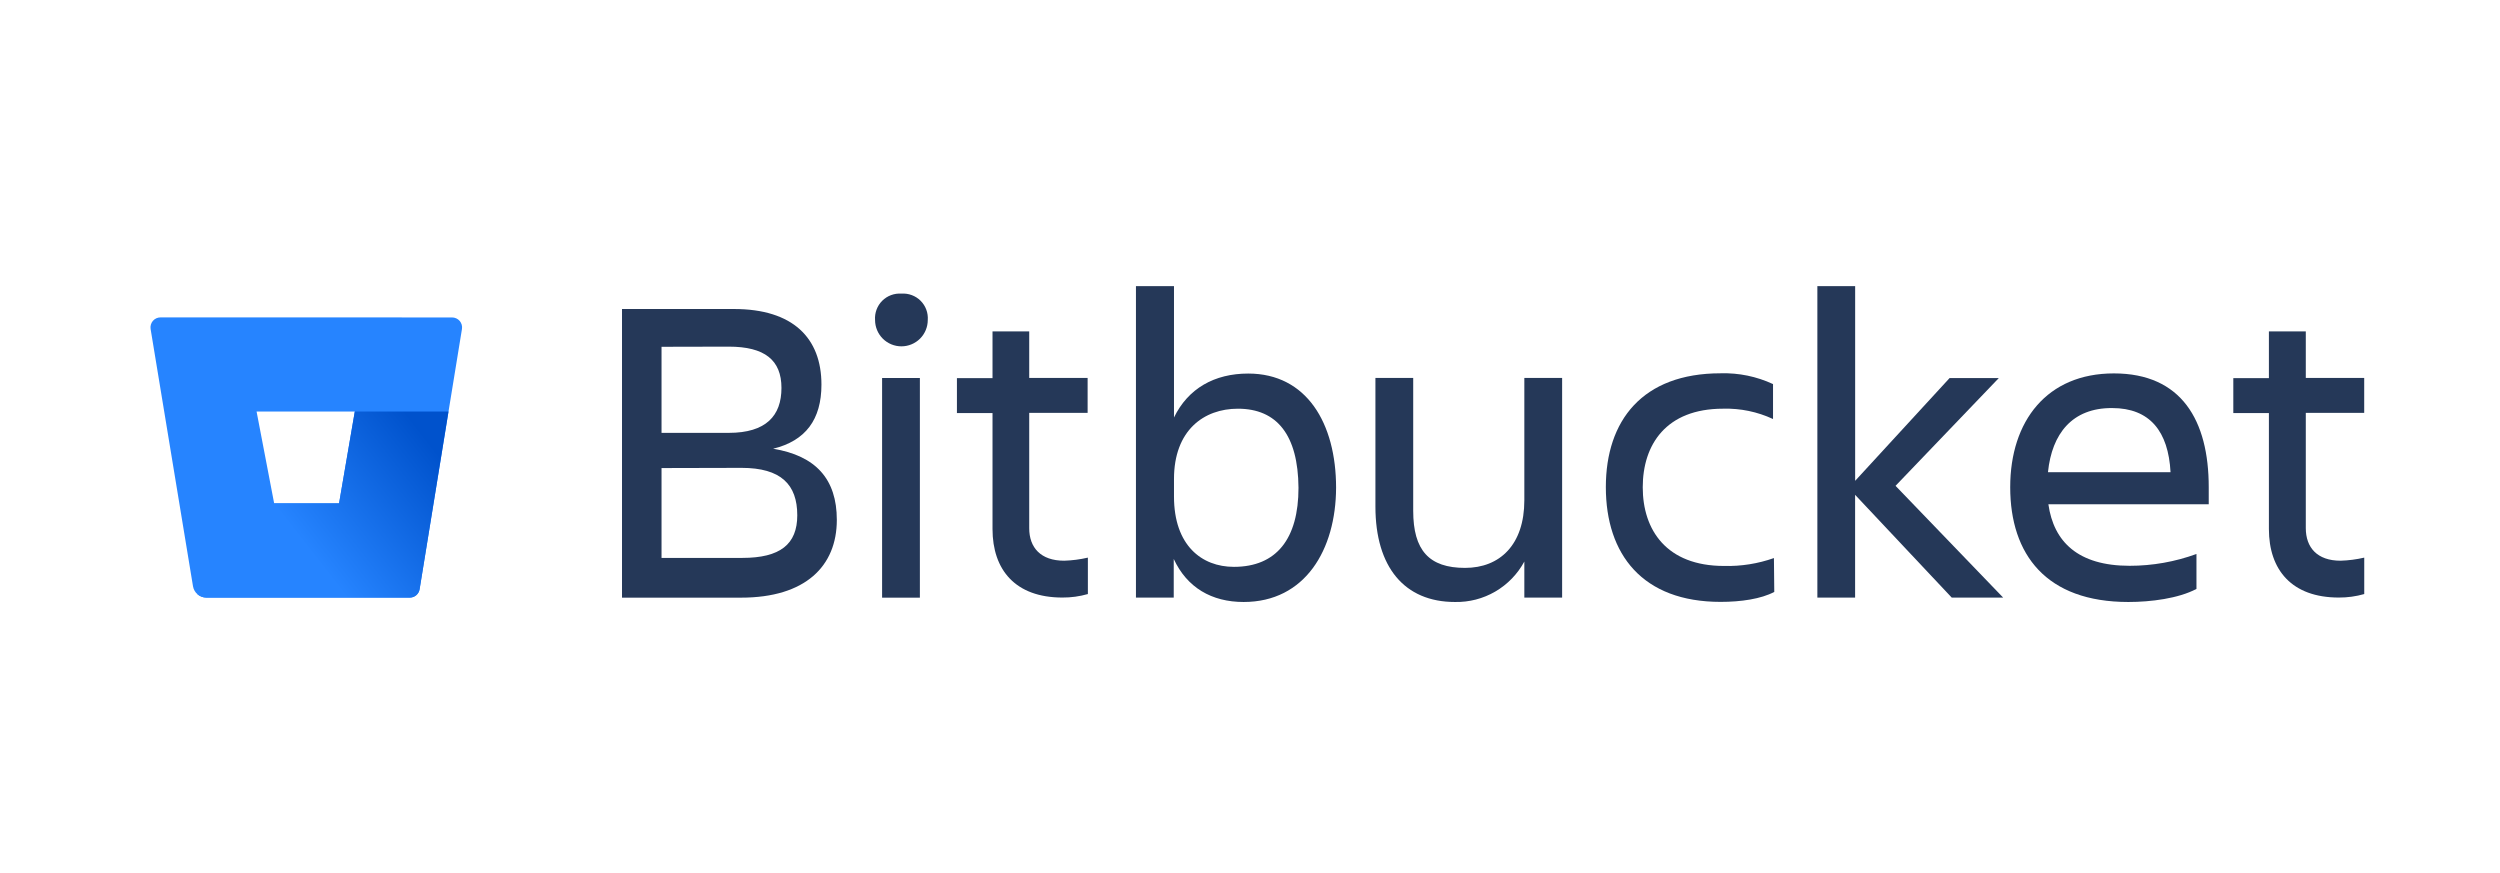 <svg width="166" height="58" viewBox="0 0 166 58" fill="none" xmlns="http://www.w3.org/2000/svg">
<path d="M48.74 20.518C52.648 20.518 54.544 22.444 54.544 25.537C54.544 27.857 53.493 29.269 51.335 29.796C54.166 30.263 55.565 31.808 55.565 34.52C55.565 37.582 53.493 39.684 49.207 39.684H41.301V20.518H48.74ZM43.926 23.027V28.742H48.388C50.868 28.742 51.889 27.605 51.889 25.759C51.889 23.912 50.781 23.017 48.388 23.017L43.926 23.027ZM43.926 31.079V37.045H49.293C51.802 37.045 52.939 36.14 52.939 34.215C52.939 32.173 51.859 31.066 49.237 31.066L43.926 31.079Z" fill="#253858"/>
<path d="M59.854 19.497C60.088 19.48 60.323 19.514 60.543 19.596C60.763 19.678 60.963 19.806 61.129 19.972C61.295 20.138 61.423 20.338 61.505 20.558C61.587 20.778 61.621 21.013 61.604 21.247C61.604 21.711 61.42 22.156 61.092 22.485C60.763 22.813 60.318 22.997 59.854 22.997C59.39 22.997 58.945 22.813 58.616 22.485C58.288 22.156 58.104 21.711 58.104 21.247C58.087 21.013 58.121 20.778 58.203 20.558C58.285 20.338 58.413 20.138 58.579 19.972C58.745 19.806 58.945 19.678 59.165 19.596C59.385 19.514 59.62 19.48 59.854 19.497ZM58.571 25.099H61.08V39.684H58.571V25.099Z" fill="#253858"/>
<path d="M70.66 37.231C71.191 37.215 71.718 37.146 72.235 37.026V39.445C71.685 39.602 71.116 39.681 70.544 39.677C67.422 39.677 65.903 37.841 65.903 35.126V27.429H63.54V25.109H65.903V22.003H68.34V25.096H72.218V27.416H68.34V35.073C68.34 36.356 69.099 37.231 70.66 37.231Z" fill="#253858"/>
<path d="M82.577 39.972C80.449 39.972 78.814 39.011 77.936 37.115V39.681H75.427V19H77.953V27.721C78.887 25.795 80.638 24.804 82.882 24.804C86.76 24.804 88.716 28.099 88.716 32.388C88.702 36.502 86.66 39.972 82.577 39.972ZM82.195 27.138C79.941 27.138 77.953 28.566 77.953 31.805V32.972C77.953 36.21 79.789 37.639 81.93 37.639C84.761 37.639 86.22 35.773 86.22 32.388C86.193 28.888 84.794 27.138 82.195 27.138Z" fill="#253858"/>
<path d="M91.328 25.096H93.837V33.916C93.837 36.541 94.888 37.708 97.278 37.708C99.598 37.708 101.216 36.164 101.216 33.217V25.096H103.725V39.681H101.216V37.287C100.769 38.115 100.102 38.804 99.289 39.278C98.477 39.752 97.549 39.992 96.608 39.972C93.254 39.972 91.328 37.652 91.328 33.641V25.096Z" fill="#253858"/>
<path d="M117.812 39.303C116.937 39.77 115.595 39.965 114.252 39.965C109.061 39.965 106.628 36.816 106.628 32.342C106.628 27.936 109.048 24.787 114.252 24.787C115.451 24.752 116.642 24.997 117.729 25.503V27.823C116.693 27.34 115.558 27.105 114.415 27.137C110.623 27.137 109.078 29.527 109.078 32.358C109.078 35.189 110.653 37.579 114.474 37.579C115.602 37.609 116.726 37.431 117.789 37.055L117.812 39.303Z" fill="#253858"/>
<path d="M120.673 39.681V19H123.182V31.927L129.454 25.102H132.722L125.864 32.259L133.01 39.681H129.596L123.179 32.856V39.681H120.673Z" fill="#253858"/>
<path d="M141.324 39.972C135.867 39.972 133.478 36.823 133.478 32.349C133.478 27.943 135.927 24.794 140.362 24.794C144.854 24.794 146.66 27.917 146.66 32.349V33.485H136.013C136.365 35.965 137.969 37.569 141.41 37.569C142.923 37.569 144.424 37.303 145.845 36.784V39.104C144.648 39.74 142.812 39.972 141.324 39.972ZM135.987 31.354H144.124C143.979 28.643 142.752 27.095 140.246 27.095C137.588 27.081 136.249 28.802 135.987 31.337V31.354Z" fill="#253858"/>
<path d="M155.412 37.231C155.942 37.215 156.469 37.146 156.986 37.026V39.445C156.436 39.602 155.867 39.681 155.296 39.677C152.173 39.677 150.655 37.841 150.655 35.126V27.429H148.292V25.109H150.655V22.003H153.105V25.096H156.983V27.416H153.105V35.073C153.108 36.356 153.86 37.231 155.412 37.231Z" fill="#253858"/>
<path d="M10.663 21.075C10.566 21.074 10.471 21.094 10.382 21.133C10.294 21.173 10.216 21.232 10.152 21.305C10.089 21.378 10.043 21.465 10.017 21.558C9.99 21.651 9.985 21.748 10 21.844L12.815 38.928C12.85 39.137 12.957 39.327 13.118 39.465C13.28 39.602 13.484 39.679 13.696 39.681H27.197C27.356 39.683 27.51 39.628 27.632 39.525C27.754 39.423 27.835 39.281 27.86 39.124L30.674 21.847C30.69 21.752 30.684 21.654 30.658 21.561C30.632 21.468 30.585 21.382 30.522 21.308C30.459 21.235 30.38 21.177 30.292 21.137C30.204 21.097 30.108 21.077 30.011 21.078L10.663 21.075ZM22.513 33.422H18.204L17.037 27.327H23.558L22.513 33.422Z" fill="#2684FF"/>
<path d="M29.779 27.327H23.558L22.514 33.422H18.204L13.116 39.462C13.277 39.601 13.483 39.679 13.696 39.681H27.201C27.36 39.683 27.514 39.628 27.636 39.525C27.757 39.423 27.838 39.281 27.863 39.124L29.779 27.327Z" fill="url(#paint0_linear)"/>
<defs>
<linearGradient id="paint0_linear" x1="31.218" y1="29.034" x2="20.936" y2="37.059" gradientUnits="userSpaceOnUse">
<stop offset="0.18" stop-color="#0052CC"/>
<stop offset="1" stop-color="#2684FF"/>
</linearGradient>
</defs>
</svg>
